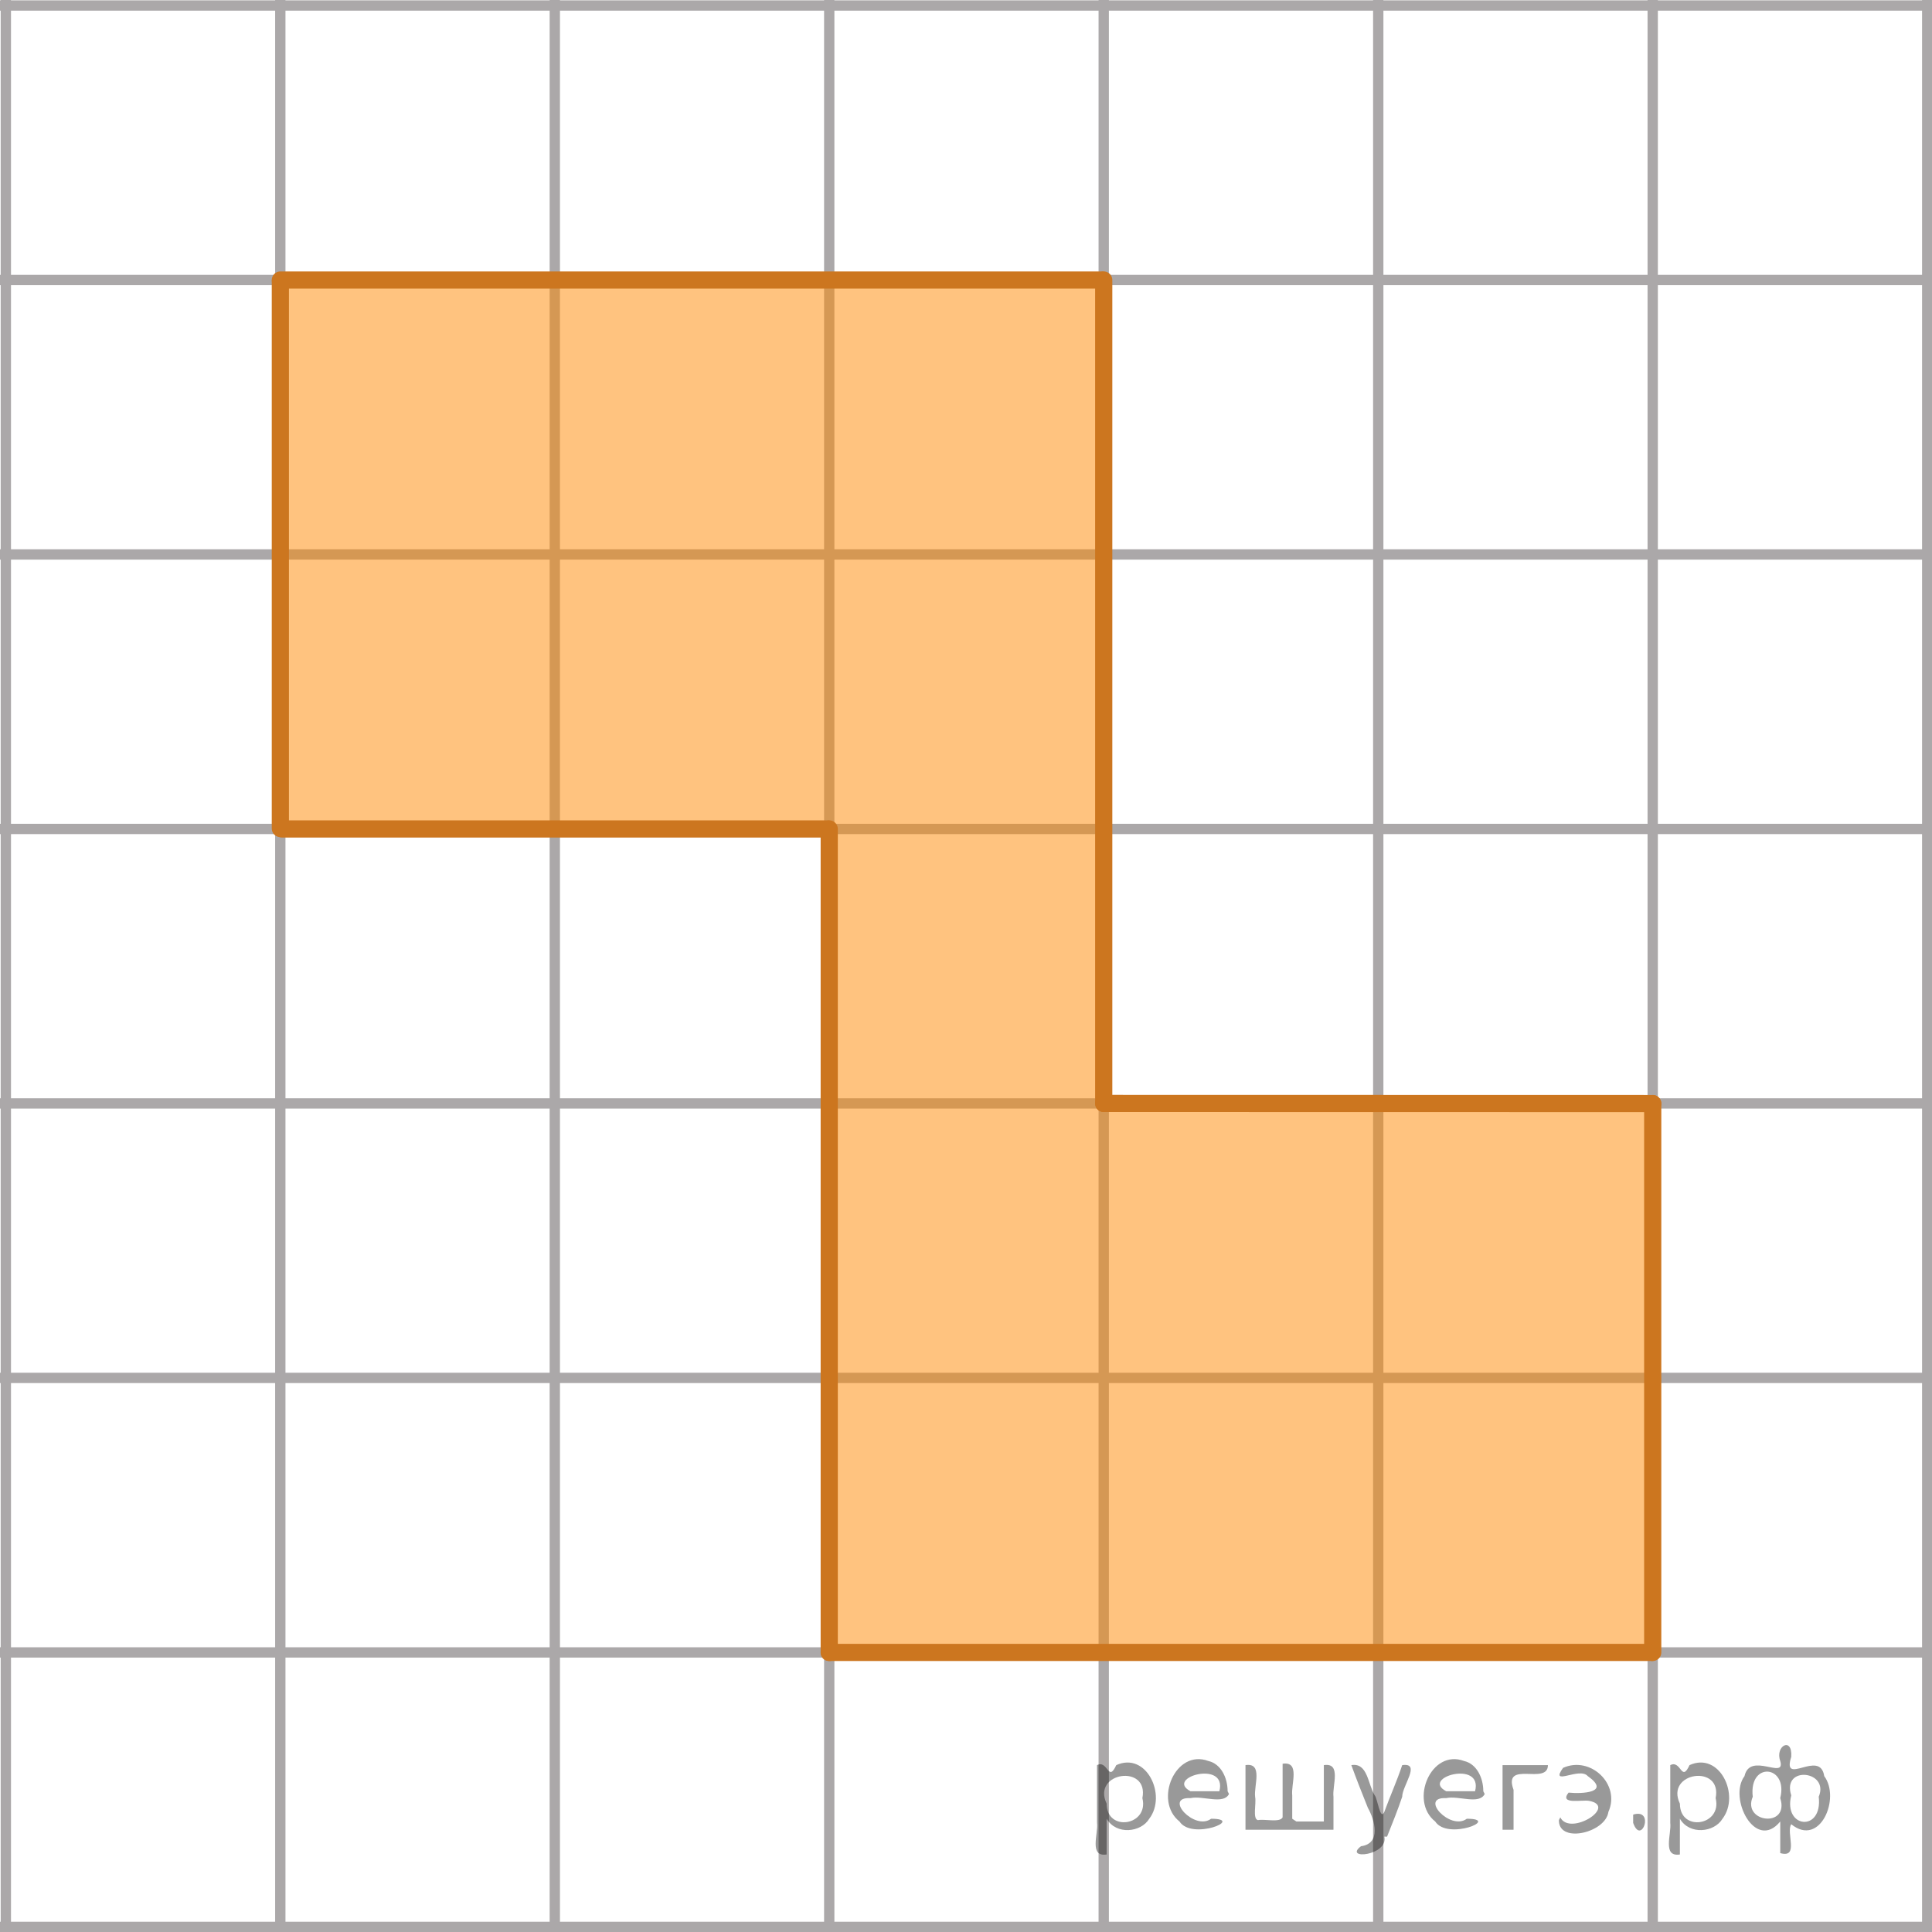 <?xml version="1.0" encoding="utf-8"?>
<!-- Generator: Adobe Illustrator 27.2.0, SVG Export Plug-In . SVG Version: 6.00 Build 0)  -->
<svg version="1.1" id="Слой_1" xmlns="http://www.w3.org/2000/svg" xmlns:xlink="http://www.w3.org/1999/xlink" x="0px" y="0px"
	 width="140.539px" height="140.548px" viewBox="0 0 140.539 140.548" enable-background="new 0 0 140.539 140.548"
	 xml:space="preserve">
<g>
	<g>
		
			<line fill="none" stroke="#ABA8A9" stroke-width="0.75" stroke-miterlimit="10" x1="-2.512" y1="-19.565" x2="445.184" y2="-19.565"/>
		<line fill="none" stroke="#ABA8A9" stroke-width="0.75" stroke-miterlimit="10" x1="-2.512" y1="0.4" x2="445.184" y2="0.4"/>
		<line fill="none" stroke="#ABA8A9" stroke-width="0.75" stroke-miterlimit="10" x1="-2.512" y1="20.37" x2="445.184" y2="20.37"/>
		
			<line fill="none" stroke="#ABA8A9" stroke-width="0.75" stroke-miterlimit="10" x1="-2.512" y1="40.333" x2="445.184" y2="40.333"/>
		<line fill="none" stroke="#ABA8A9" stroke-width="0.75" stroke-miterlimit="10" x1="-2.512" y1="60.3" x2="445.184" y2="60.3"/>
		
			<line fill="none" stroke="#ABA8A9" stroke-width="0.75" stroke-miterlimit="10" x1="-2.512" y1="80.268" x2="445.184" y2="80.268"/>
		
			<line fill="none" stroke="#ABA8A9" stroke-width="0.75" stroke-miterlimit="10" x1="-2.512" y1="100.233" x2="445.184" y2="100.233"/>
		
			<line fill="none" stroke="#ABA8A9" stroke-width="0.75" stroke-miterlimit="10" x1="-2.512" y1="120.202" x2="445.184" y2="120.202"/>
		
			<line fill="none" stroke="#ABA8A9" stroke-width="0.75" stroke-miterlimit="10" x1="-2.512" y1="140.167" x2="445.184" y2="140.167"/>
		
			<line fill="none" stroke="#ABA8A9" stroke-width="0.75" stroke-miterlimit="10" x1="-2.512" y1="160.133" x2="445.184" y2="160.133"/>
		
			<line fill="none" stroke="#ABA8A9" stroke-width="0.75" stroke-miterlimit="10" x1="-2.512" y1="180.102" x2="445.184" y2="180.102"/>
		
			<line fill="none" stroke="#ABA8A9" stroke-width="0.75" stroke-miterlimit="10" x1="-2.512" y1="200.067" x2="445.184" y2="200.067"/>
	</g>
	<g>
		
			<line fill="none" stroke="#ABA8A9" stroke-width="0.75" stroke-miterlimit="10" x1="0.425" y1="206.614" x2="0.425" y2="-25.065"/>
		
			<line fill="none" stroke="#ABA8A9" stroke-width="0.75" stroke-miterlimit="10" x1="20.391" y1="206.614" x2="20.391" y2="-25.065"/>
		
			<line fill="none" stroke="#ABA8A9" stroke-width="0.75" stroke-miterlimit="10" x1="40.358" y1="206.614" x2="40.358" y2="-25.065"/>
		
			<line fill="none" stroke="#ABA8A9" stroke-width="0.75" stroke-miterlimit="10" x1="60.321" y1="206.614" x2="60.321" y2="-25.065"/>
		
			<line fill="none" stroke="#ABA8A9" stroke-width="0.75" stroke-miterlimit="10" x1="80.288" y1="206.614" x2="80.288" y2="-25.065"/>
		
			<line fill="none" stroke="#ABA8A9" stroke-width="0.75" stroke-miterlimit="10" x1="100.258" y1="206.614" x2="100.258" y2="-25.065"/>
		
			<line fill="none" stroke="#ABA8A9" stroke-width="0.75" stroke-miterlimit="10" x1="120.223" y1="206.614" x2="120.223" y2="-25.065"/>
		
			<line fill="none" stroke="#ABA8A9" stroke-width="0.75" stroke-miterlimit="10" x1="140.191" y1="206.614" x2="140.191" y2="-25.065"/>
		
			<line fill="none" stroke="#ABA8A9" stroke-width="0.75" stroke-miterlimit="10" x1="160.154" y1="206.614" x2="160.154" y2="-25.065"/>
		
			<line fill="none" stroke="#ABA8A9" stroke-width="0.75" stroke-miterlimit="10" x1="180.121" y1="206.614" x2="180.121" y2="-25.065"/>
		
			<line fill="none" stroke="#ABA8A9" stroke-width="0.75" stroke-miterlimit="10" x1="200.09" y1="206.614" x2="200.09" y2="-25.065"/>
		
			<line fill="none" stroke="#ABA8A9" stroke-width="0.75" stroke-miterlimit="10" x1="220.057" y1="206.614" x2="220.057" y2="-25.065"/>
		<g>
			
				<line fill="none" stroke="#ABA8A9" stroke-width="0.75" stroke-miterlimit="10" x1="219.965" y1="207.264" x2="219.965" y2="-24.418"/>
			
				<line fill="none" stroke="#ABA8A9" stroke-width="0.75" stroke-miterlimit="10" x1="239.932" y1="207.264" x2="239.932" y2="-24.418"/>
			
				<line fill="none" stroke="#ABA8A9" stroke-width="0.75" stroke-miterlimit="10" x1="259.9" y1="207.264" x2="259.9" y2="-24.418"/>
			
				<line fill="none" stroke="#ABA8A9" stroke-width="0.75" stroke-miterlimit="10" x1="279.863" y1="207.264" x2="279.863" y2="-24.418"/>
			
				<line fill="none" stroke="#ABA8A9" stroke-width="0.75" stroke-miterlimit="10" x1="299.829" y1="207.264" x2="299.829" y2="-24.418"/>
			
				<line fill="none" stroke="#ABA8A9" stroke-width="0.75" stroke-miterlimit="10" x1="319.799" y1="207.264" x2="319.799" y2="-24.418"/>
			
				<line fill="none" stroke="#ABA8A9" stroke-width="0.75" stroke-miterlimit="10" x1="339.761" y1="207.264" x2="339.761" y2="-24.418"/>
			
				<line fill="none" stroke="#ABA8A9" stroke-width="0.75" stroke-miterlimit="10" x1="359.725" y1="207.264" x2="359.725" y2="-24.418"/>
			
				<line fill="none" stroke="#ABA8A9" stroke-width="0.75" stroke-miterlimit="10" x1="379.698" y1="207.264" x2="379.698" y2="-24.418"/>
			
				<line fill="none" stroke="#ABA8A9" stroke-width="0.75" stroke-miterlimit="10" x1="399.665" y1="207.264" x2="399.665" y2="-24.418"/>
			
				<line fill="none" stroke="#ABA8A9" stroke-width="0.75" stroke-miterlimit="10" x1="419.633" y1="207.264" x2="419.633" y2="-24.418"/>
			
				<line fill="none" stroke="#ABA8A9" stroke-width="0.75" stroke-miterlimit="10" x1="439.594" y1="207.264" x2="439.594" y2="-24.418"/>
		</g>
	</g>
</g>
<polyline opacity="0.5" fill="#FF8800" enable-background="new    " points="80.288,80.268 120.223,80.277 120.223,120.202 
	60.321,120.202 60.321,120.202 60.321,60.3 60.321,60.3 20.394,60.268 20.521,59.528 20.394,20.37 80.197,20.342 
	80.22,60.268 80.22,60.268 "/>
<line fill="none" x1="95.832" y1="72.835" x2="93.602" y2="73.987"/>
<path fill="none" stroke="#CC761F" stroke-width="0.75" stroke-linecap="round" stroke-linejoin="round" stroke-miterlimit="10" d="
	M80.197,20.342"/>
<path fill="none" stroke="#CC761F" stroke-width="0.75" stroke-linecap="round" stroke-linejoin="round" stroke-miterlimit="10" d="
	M60.234,20.342"/>
<path fill="none" stroke="#CC761F" stroke-width="0.75" stroke-linecap="round" stroke-linejoin="round" stroke-miterlimit="10" d="
	M80.197,20.342"/>
<line fill="none" stroke="#CC761F" stroke-width="1.25" stroke-linecap="round" stroke-linejoin="round" stroke-miterlimit="10" x1="20.394" y1="20.37" x2="80.152" y2="20.37"/>
<line fill="none" stroke="#CC761F" stroke-width="1.25" stroke-linecap="round" stroke-linejoin="round" stroke-miterlimit="10" x1="80.288" y1="20.37" x2="80.288" y2="80.268"/>
<line fill="none" stroke="#CC761F" stroke-width="1.25" stroke-linecap="round" stroke-linejoin="round" stroke-miterlimit="10" x1="120.223" y1="80.277" x2="80.288" y2="80.269"/>
<line fill="none" stroke="#CC761F" stroke-width="1.25" stroke-linecap="round" stroke-linejoin="round" stroke-miterlimit="10" x1="120.223" y1="120.202" x2="120.223" y2="80.277"/>
<line fill="none" stroke="#CC761F" stroke-width="1.25" stroke-linecap="round" stroke-linejoin="round" stroke-miterlimit="10" x1="60.321" y1="120.202" x2="120.133" y2="120.202"/>
<line fill="none" stroke="#CC761F" stroke-width="1.25" stroke-linecap="round" stroke-linejoin="round" stroke-miterlimit="10" x1="20.394" y1="20.48" x2="20.394" y2="60.268"/>
<line fill="none" stroke="#CC761F" stroke-width="1.25" stroke-linecap="round" stroke-linejoin="round" stroke-miterlimit="10" x1="60.321" y1="60.3" x2="60.321" y2="120.202"/>
<line fill="none" stroke="#CC761F" stroke-width="1.25" stroke-linecap="round" stroke-linejoin="round" stroke-miterlimit="10" x1="20.521" y1="60.3" x2="60.234" y2="60.3"/>
<g style="stroke:none;fill:#000;fill-opacity:0.4" > <path d="m 80.5,132.4 c 0,0.8 0,1.6 0,2.5 -1.3,0.2 -0.6,-1.5 -0.7,-2.3 0,-1.4 0,-2.8 0,-4.2 0.8,-0.4 0.8,1.3 1.4,0.0 2.2,-1.0 3.7,2.2 2.4,3.9 -0.6,1.0 -2.4,1.2 -3.1,0.0 z m 2.6,-1.6 c 0.5,-2.5 -3.7,-1.9 -2.6,0.4 0.0,2.1 3.1,1.6 2.6,-0.4 z" /> <path d="m 89.4,130.5 c -0.4,0.8 -1.9,0.1 -2.8,0.3 -2.0,-0.1 0.3,2.4 1.5,1.5 2.5,0.0 -1.4,1.6 -2.3,0.2 -1.9,-1.5 -0.3,-5.3 2.1,-4.4 0.9,0.2 1.4,1.2 1.4,2.2 z m -0.7,-0.2 c 0.6,-2.3 -4.0,-1.0 -2.1,0.0 0.7,0 1.4,-0.0 2.1,-0.0 z" /> <path d="m 94.3,132.5 c 0.6,0 1.3,0 2.0,0 0,-1.3 0,-2.7 0,-4.1 1.3,-0.2 0.6,1.5 0.7,2.3 0,0.8 0,1.6 0,2.4 -2.1,0 -4.2,0 -6.4,0 0,-1.5 0,-3.1 0,-4.7 1.3,-0.2 0.6,1.5 0.7,2.3 0.1,0.5 -0.2,1.6 0.2,1.7 0.5,-0.1 1.6,0.2 1.8,-0.2 0,-1.3 0,-2.6 0,-3.9 1.3,-0.2 0.6,1.5 0.7,2.3 0,0.5 0,1.1 0,1.7 z" /> <path d="m 100.7,133.6 c 0.3,1.4 -3.0,1.7 -1.7,0.7 1.5,-0.2 1.0,-1.9 0.5,-2.8 -0.4,-1.0 -0.8,-2.0 -1.2,-3.1 1.2,-0.2 1.2,1.4 1.7,2.2 0.2,0.2 0.4,1.9 0.7,1.2 0.4,-1.1 0.9,-2.2 1.3,-3.4 1.4,-0.2 0.0,1.5 -0.0,2.3 -0.3,0.9 -0.7,1.9 -1.1,2.9 z" /> <path d="m 108.0,130.5 c -0.4,0.8 -1.9,0.1 -2.8,0.3 -2.0,-0.1 0.3,2.4 1.5,1.5 2.5,0.0 -1.4,1.6 -2.3,0.2 -1.9,-1.5 -0.3,-5.3 2.1,-4.4 0.9,0.2 1.4,1.2 1.4,2.2 z m -0.7,-0.2 c 0.6,-2.3 -4.0,-1.0 -2.1,0.0 0.7,0 1.4,-0.0 2.1,-0.0 z" /> <path d="m 109.3,133.1 c 0,-1.5 0,-3.1 0,-4.7 1.1,0 2.2,0 3.3,0 0.0,1.5 -3.3,-0.4 -2.5,1.8 0,0.9 0,1.9 0,2.9 -0.2,0 -0.5,0 -0.7,0 z" /> <path d="m 113.5,132.2 c 0.7,1.4 4.2,-0.8 2.1,-1.2 -0.5,-0.1 -2.2,0.3 -1.5,-0.6 1.0,0.1 3.1,0.0 1.4,-1.2 -0.6,-0.7 -2.8,0.8 -1.8,-0.6 2.0,-0.9 4.2,1.2 3.3,3.2 -0.2,1.5 -3.5,2.3 -3.6,0.7 l 0,-0.1 0,-0.0 0,0 z" /> <path d="m 118.8,132.0 c 1.6,-0.5 0.6,2.3 -0.0,0.6 -0.0,-0.2 0.0,-0.4 0.0,-0.6 z" /> <path d="m 122.2,132.4 c 0,0.8 0,1.6 0,2.5 -1.3,0.2 -0.6,-1.5 -0.7,-2.3 0,-1.4 0,-2.8 0,-4.2 0.8,-0.4 0.8,1.3 1.4,0.0 2.2,-1.0 3.7,2.2 2.4,3.9 -0.6,1.0 -2.4,1.2 -3.1,0.0 z m 2.6,-1.6 c 0.5,-2.5 -3.7,-1.9 -2.6,0.4 0.0,2.1 3.1,1.6 2.6,-0.4 z" /> <path d="m 127.5,130.7 c -0.8,1.9 2.7,2.3 2.0,0.1 0.6,-2.4 -2.3,-2.7 -2.0,-0.1 z m 2.0,4.2 c 0,-0.8 0,-1.6 0,-2.4 -1.8,2.2 -3.8,-1.7 -2.6,-3.3 0.4,-1.8 3.0,0.3 2.6,-1.1 -0.4,-1.1 0.9,-1.8 0.8,-0.3 -0.7,2.2 2.1,-0.6 2.4,1.4 1.2,1.6 -0.3,5.2 -2.4,3.5 -0.4,0.6 0.6,2.5 -0.8,2.1 z m 2.8,-4.2 c 0.8,-1.9 -2.7,-2.3 -2.0,-0.1 -0.6,2.4 2.3,2.7 2.0,0.1 z" /> </g></svg>

<!--File created and owned by https://sdamgia.ru. Copying is prohibited. All rights reserved.-->

